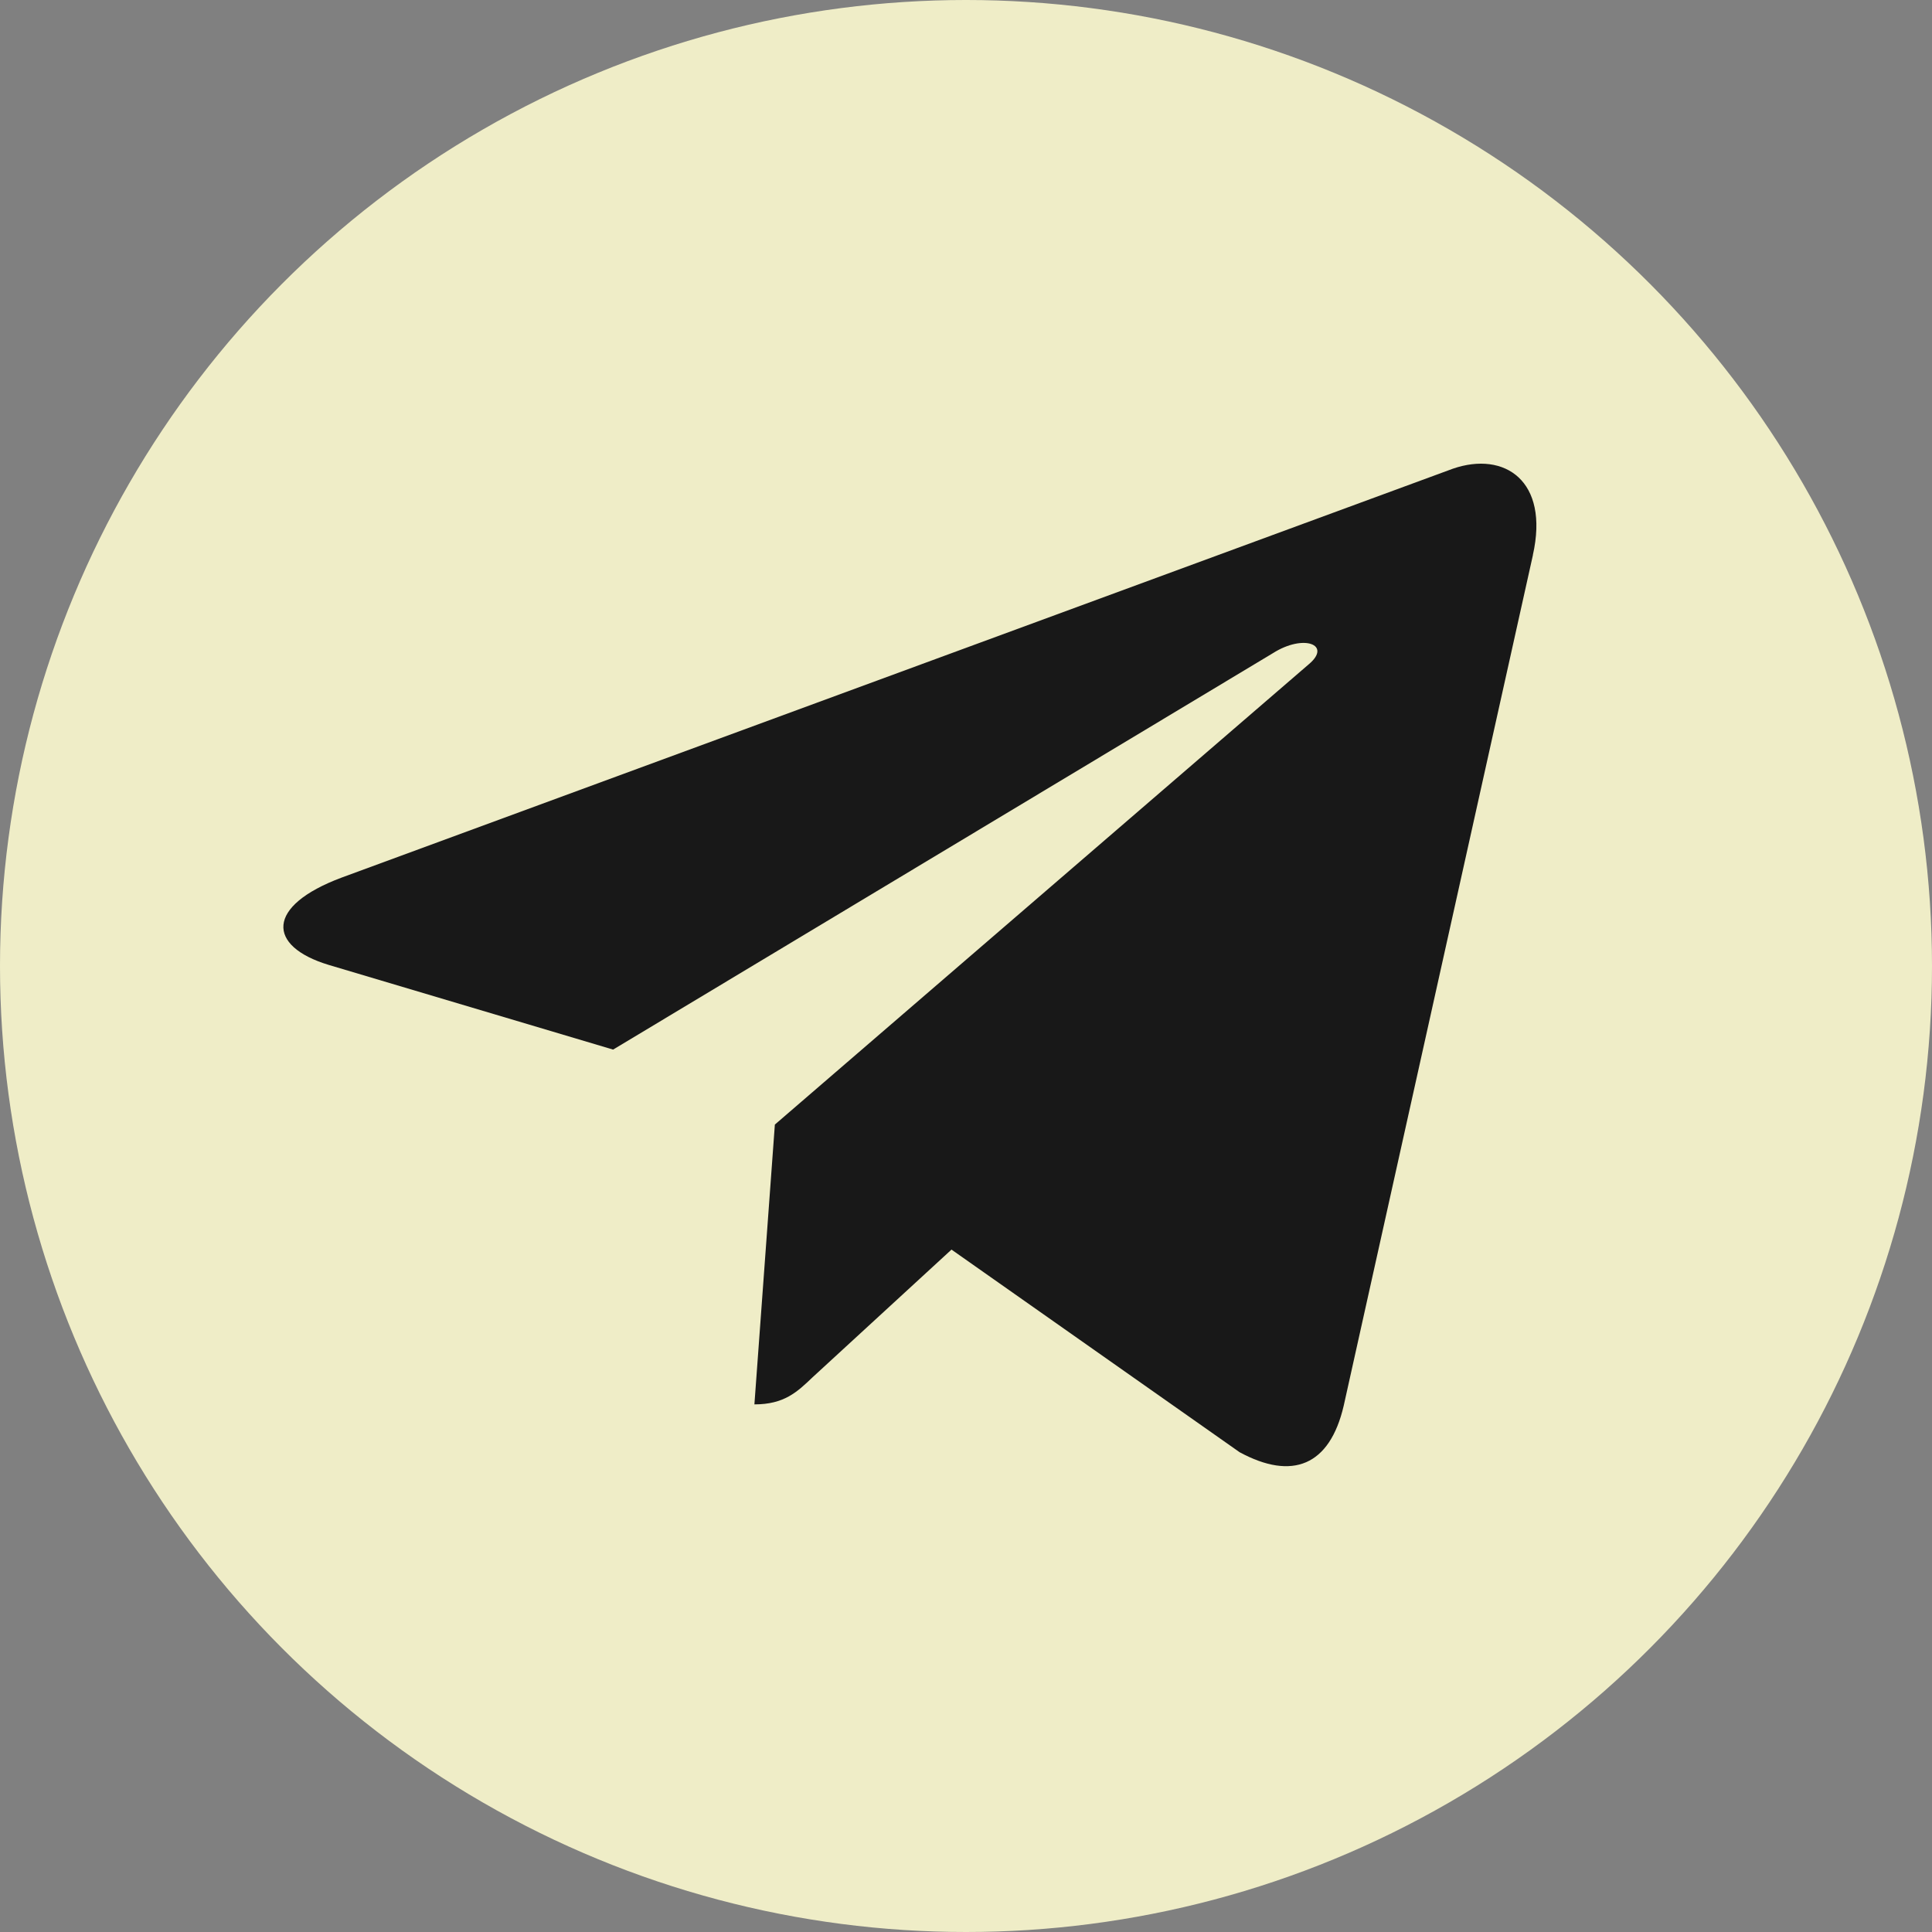 <?xml version="1.0" encoding="UTF-8"?> <svg xmlns="http://www.w3.org/2000/svg" width="75" height="75" viewBox="0 0 75 75" fill="none"><rect x="0" y="0" width="75" height="75" fill="#808080" stroke="none"/><circle cx="37.5" cy="37.5" r="37.5" fill="#EFEDC7"></circle><path d="M13.265 34.067L56.403 18.194C58.405 17.504 60.154 18.66 59.505 21.549L59.508 21.546L52.163 54.568C51.619 56.909 50.161 57.478 48.122 56.375L36.937 48.509L31.542 53.468C30.945 54.038 30.442 54.518 29.286 54.518L30.08 43.656L50.81 25.784C51.712 25.026 50.609 24.599 49.419 25.353L23.801 40.745L12.758 37.457C10.361 36.731 10.308 35.17 13.265 34.067Z" fill="#181818"></path></svg> 